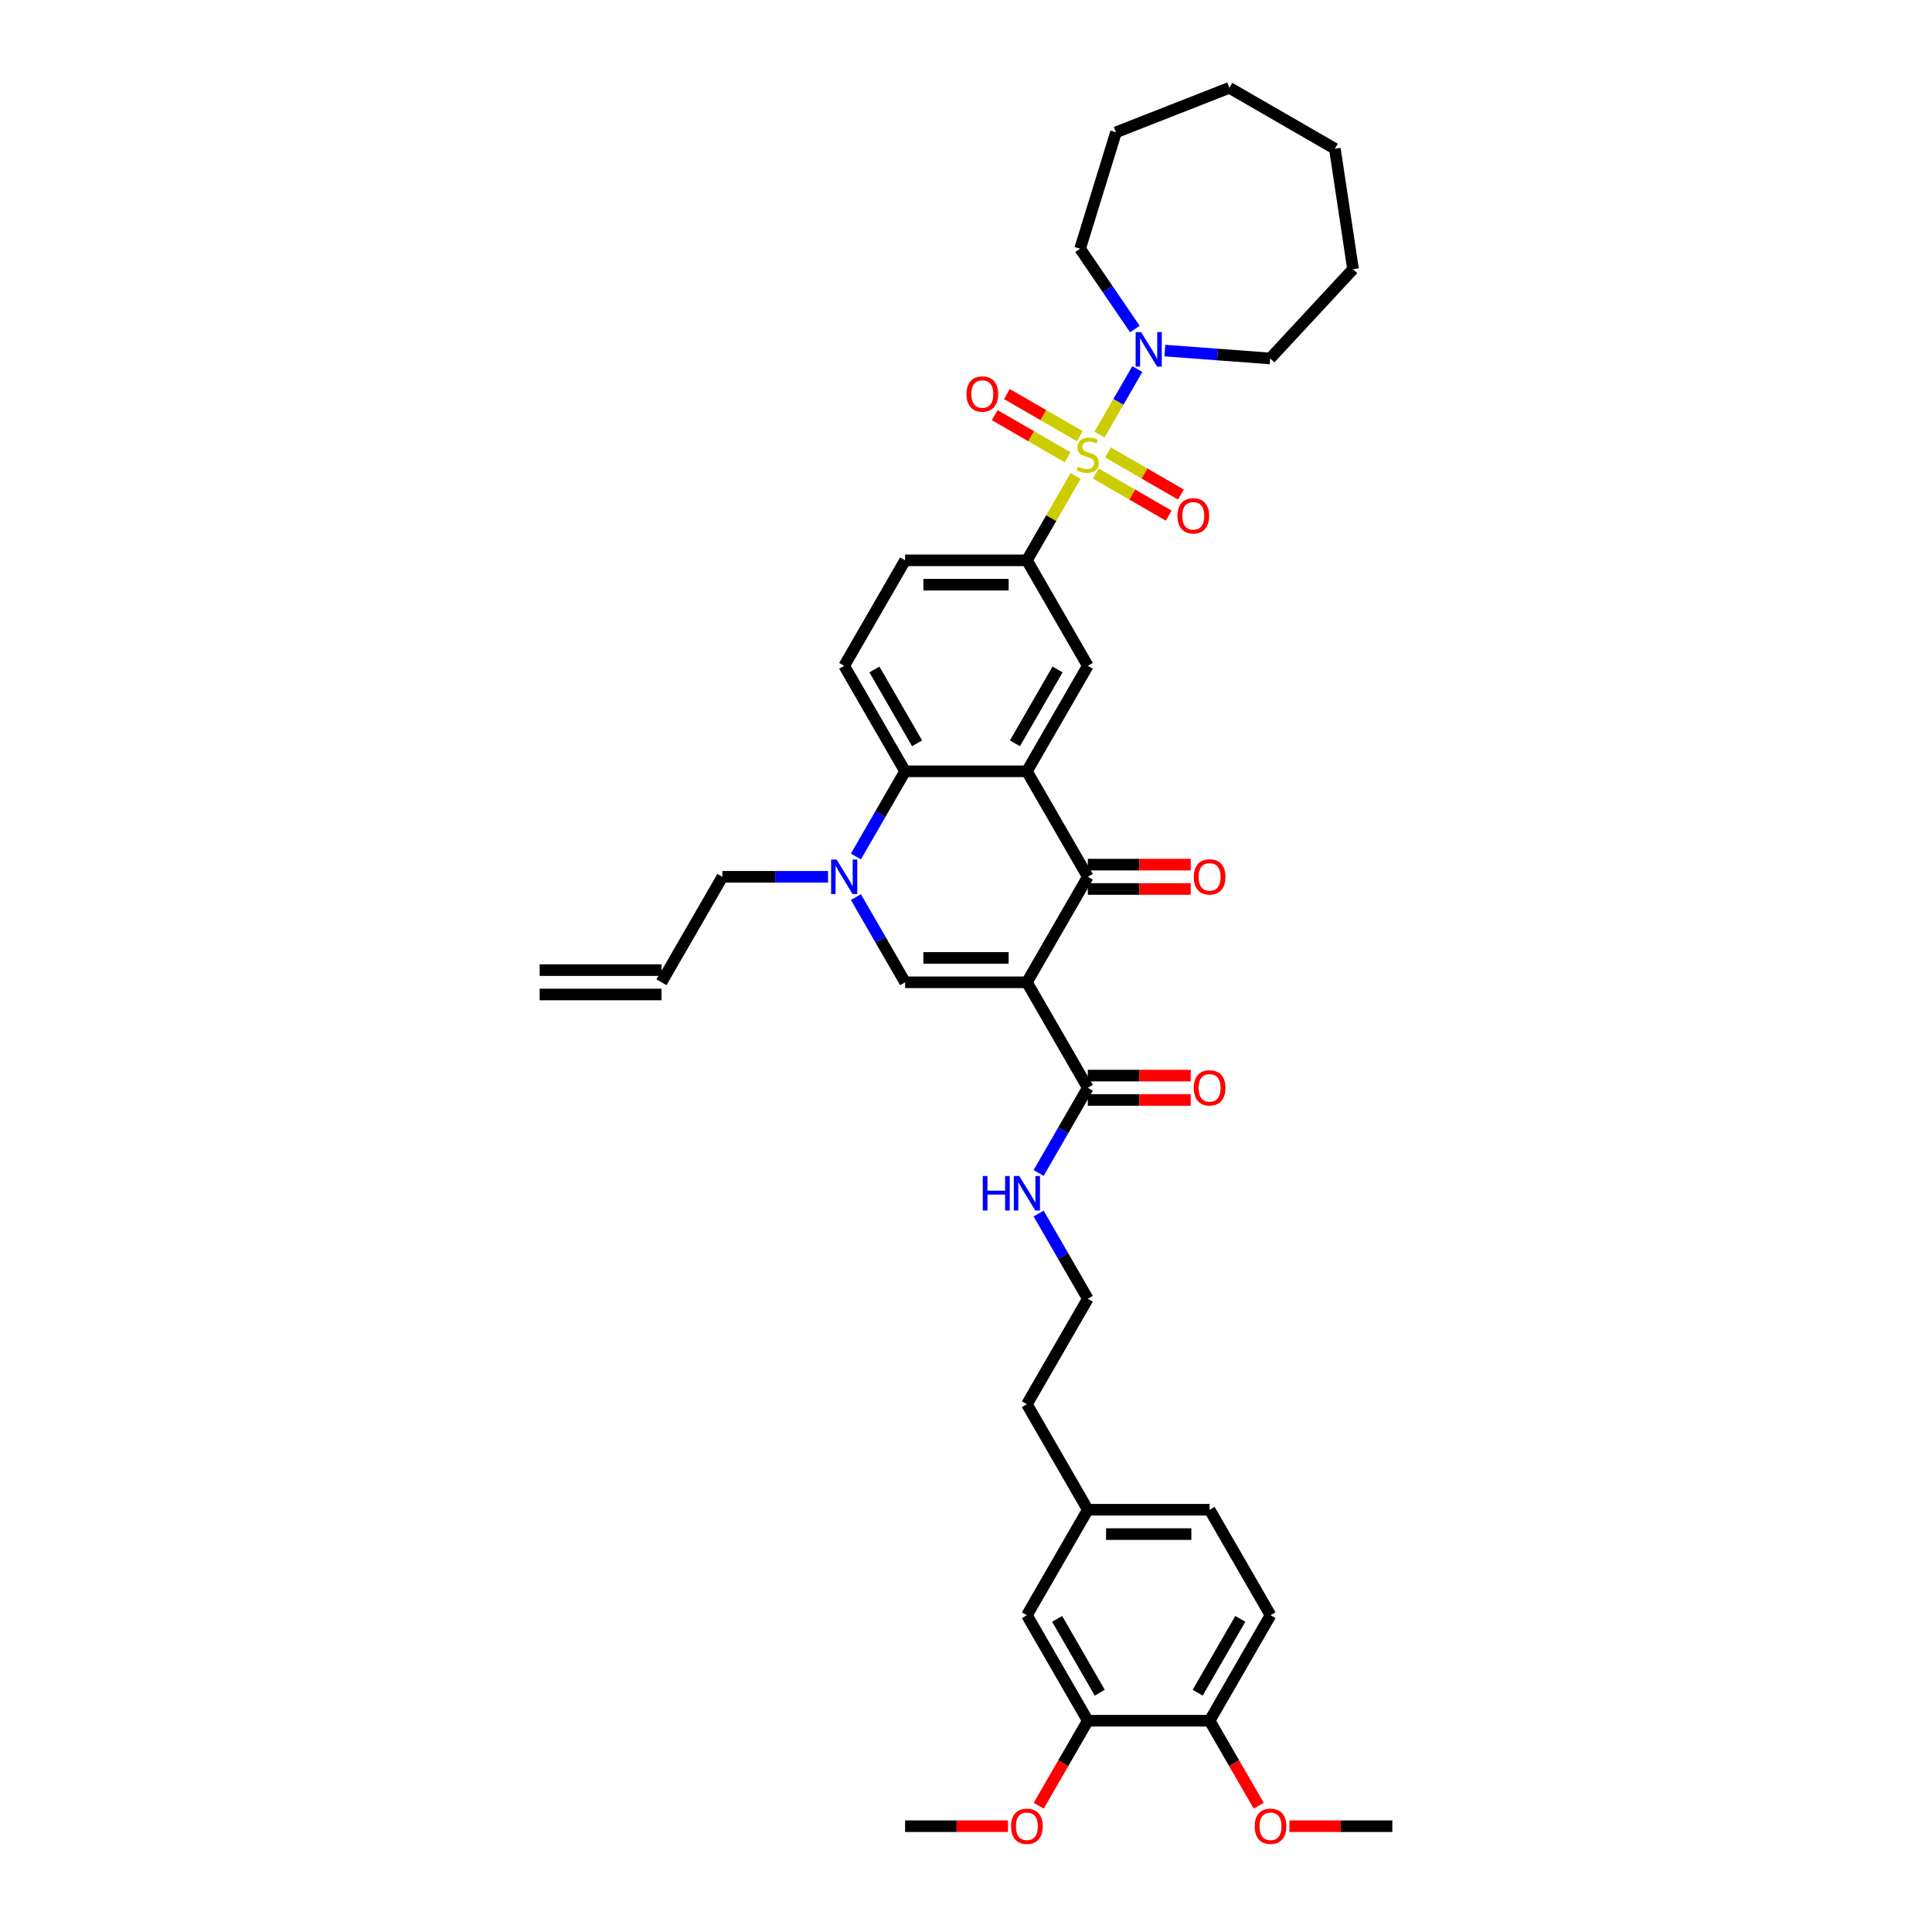 <?xml version='1.0' encoding='iso-8859-1'?>
<svg version='1.1' baseProfile='full'
              xmlns='http://www.w3.org/2000/svg'
                      xmlns:rdkit='http://www.rdkit.org/xml'
                      xmlns:xlink='http://www.w3.org/1999/xlink'
                  xml:space='preserve'
width='1000px' height='1000px' viewBox='0 0 1000 1000'>
<!-- END OF HEADER -->
<rect style='opacity:1.0;fill:#FFFFFF;stroke:none' width='1000' height='1000' x='0' y='0'> </rect>
<path class='bond-6' d='M 556.721,246.386 L 544.123,268.208' style='fill:none;fill-rule:evenodd;stroke:#CCCC00;stroke-width:6px;stroke-linecap:butt;stroke-linejoin:miter;stroke-opacity:1' />
<path class='bond-6' d='M 544.123,268.208 L 531.524,290.029' style='fill:none;fill-rule:evenodd;stroke:#000000;stroke-width:6px;stroke-linecap:butt;stroke-linejoin:miter;stroke-opacity:1' />
<path class='bond-7' d='M 569.097,224.95 L 578.89,207.989' style='fill:none;fill-rule:evenodd;stroke:#CCCC00;stroke-width:6px;stroke-linecap:butt;stroke-linejoin:miter;stroke-opacity:1' />
<path class='bond-7' d='M 578.89,207.989 L 588.682,191.029' style='fill:none;fill-rule:evenodd;stroke:#0000FF;stroke-width:6px;stroke-linecap:butt;stroke-linejoin:miter;stroke-opacity:1' />
<path class='bond-10' d='M 567.196,245.104 L 586.065,255.998' style='fill:none;fill-rule:evenodd;stroke:#CCCC00;stroke-width:6px;stroke-linecap:butt;stroke-linejoin:miter;stroke-opacity:1' />
<path class='bond-10' d='M 586.065,255.998 L 604.935,266.892' style='fill:none;fill-rule:evenodd;stroke:#FF0000;stroke-width:6px;stroke-linecap:butt;stroke-linejoin:miter;stroke-opacity:1' />
<path class='bond-10' d='M 573.501,234.183 L 592.37,245.078' style='fill:none;fill-rule:evenodd;stroke:#CCCC00;stroke-width:6px;stroke-linecap:butt;stroke-linejoin:miter;stroke-opacity:1' />
<path class='bond-10' d='M 592.37,245.078 L 611.239,255.972' style='fill:none;fill-rule:evenodd;stroke:#FF0000;stroke-width:6px;stroke-linecap:butt;stroke-linejoin:miter;stroke-opacity:1' />
<path class='bond-11' d='M 558.899,225.753 L 540.03,214.859' style='fill:none;fill-rule:evenodd;stroke:#CCCC00;stroke-width:6px;stroke-linecap:butt;stroke-linejoin:miter;stroke-opacity:1' />
<path class='bond-11' d='M 540.03,214.859 L 521.161,203.965' style='fill:none;fill-rule:evenodd;stroke:#FF0000;stroke-width:6px;stroke-linecap:butt;stroke-linejoin:miter;stroke-opacity:1' />
<path class='bond-11' d='M 552.594,236.673 L 533.725,225.779' style='fill:none;fill-rule:evenodd;stroke:#CCCC00;stroke-width:6px;stroke-linecap:butt;stroke-linejoin:miter;stroke-opacity:1' />
<path class='bond-11' d='M 533.725,225.779 L 514.856,214.885' style='fill:none;fill-rule:evenodd;stroke:#FF0000;stroke-width:6px;stroke-linecap:butt;stroke-linejoin:miter;stroke-opacity:1' />
<path class='bond-0' d='M 531.524,508.433 L 563.048,453.832' style='fill:none;fill-rule:evenodd;stroke:#000000;stroke-width:6px;stroke-linecap:butt;stroke-linejoin:miter;stroke-opacity:1' />
<path class='bond-9' d='M 531.524,508.433 L 563.048,563.034' style='fill:none;fill-rule:evenodd;stroke:#000000;stroke-width:6px;stroke-linecap:butt;stroke-linejoin:miter;stroke-opacity:1' />
<path class='bond-40' d='M 531.524,508.433 L 468.476,508.433' style='fill:none;fill-rule:evenodd;stroke:#000000;stroke-width:6px;stroke-linecap:butt;stroke-linejoin:miter;stroke-opacity:1' />
<path class='bond-40' d='M 522.067,495.823 L 477.933,495.823' style='fill:none;fill-rule:evenodd;stroke:#000000;stroke-width:6px;stroke-linecap:butt;stroke-linejoin:miter;stroke-opacity:1' />
<path class='bond-1' d='M 531.524,399.231 L 563.048,344.63' style='fill:none;fill-rule:evenodd;stroke:#000000;stroke-width:6px;stroke-linecap:butt;stroke-linejoin:miter;stroke-opacity:1' />
<path class='bond-1' d='M 525.332,384.736 L 547.399,346.515' style='fill:none;fill-rule:evenodd;stroke:#000000;stroke-width:6px;stroke-linecap:butt;stroke-linejoin:miter;stroke-opacity:1' />
<path class='bond-2' d='M 531.524,399.231 L 563.048,453.832' style='fill:none;fill-rule:evenodd;stroke:#000000;stroke-width:6px;stroke-linecap:butt;stroke-linejoin:miter;stroke-opacity:1' />
<path class='bond-39' d='M 531.524,399.231 L 468.476,399.231' style='fill:none;fill-rule:evenodd;stroke:#000000;stroke-width:6px;stroke-linecap:butt;stroke-linejoin:miter;stroke-opacity:1' />
<path class='bond-14' d='M 563.048,460.137 L 589.685,460.137' style='fill:none;fill-rule:evenodd;stroke:#000000;stroke-width:6px;stroke-linecap:butt;stroke-linejoin:miter;stroke-opacity:1' />
<path class='bond-14' d='M 589.685,460.137 L 616.323,460.137' style='fill:none;fill-rule:evenodd;stroke:#FF0000;stroke-width:6px;stroke-linecap:butt;stroke-linejoin:miter;stroke-opacity:1' />
<path class='bond-14' d='M 563.048,447.527 L 589.685,447.527' style='fill:none;fill-rule:evenodd;stroke:#000000;stroke-width:6px;stroke-linecap:butt;stroke-linejoin:miter;stroke-opacity:1' />
<path class='bond-14' d='M 589.685,447.527 L 616.323,447.527' style='fill:none;fill-rule:evenodd;stroke:#FF0000;stroke-width:6px;stroke-linecap:butt;stroke-linejoin:miter;stroke-opacity:1' />
<path class='bond-3' d='M 468.476,508.433 L 455.746,486.384' style='fill:none;fill-rule:evenodd;stroke:#000000;stroke-width:6px;stroke-linecap:butt;stroke-linejoin:miter;stroke-opacity:1' />
<path class='bond-3' d='M 455.746,486.384 L 443.017,464.336' style='fill:none;fill-rule:evenodd;stroke:#0000FF;stroke-width:6px;stroke-linecap:butt;stroke-linejoin:miter;stroke-opacity:1' />
<path class='bond-4' d='M 443.017,443.328 L 455.746,421.28' style='fill:none;fill-rule:evenodd;stroke:#0000FF;stroke-width:6px;stroke-linecap:butt;stroke-linejoin:miter;stroke-opacity:1' />
<path class='bond-4' d='M 455.746,421.28 L 468.476,399.231' style='fill:none;fill-rule:evenodd;stroke:#000000;stroke-width:6px;stroke-linecap:butt;stroke-linejoin:miter;stroke-opacity:1' />
<path class='bond-22' d='M 428.605,453.832 L 401.255,453.832' style='fill:none;fill-rule:evenodd;stroke:#0000FF;stroke-width:6px;stroke-linecap:butt;stroke-linejoin:miter;stroke-opacity:1' />
<path class='bond-22' d='M 401.255,453.832 L 373.905,453.832' style='fill:none;fill-rule:evenodd;stroke:#000000;stroke-width:6px;stroke-linecap:butt;stroke-linejoin:miter;stroke-opacity:1' />
<path class='bond-5' d='M 468.476,399.231 L 436.952,344.63' style='fill:none;fill-rule:evenodd;stroke:#000000;stroke-width:6px;stroke-linecap:butt;stroke-linejoin:miter;stroke-opacity:1' />
<path class='bond-5' d='M 474.668,384.736 L 452.601,346.515' style='fill:none;fill-rule:evenodd;stroke:#000000;stroke-width:6px;stroke-linecap:butt;stroke-linejoin:miter;stroke-opacity:1' />
<path class='bond-8' d='M 531.524,290.029 L 563.048,344.63' style='fill:none;fill-rule:evenodd;stroke:#000000;stroke-width:6px;stroke-linecap:butt;stroke-linejoin:miter;stroke-opacity:1' />
<path class='bond-15' d='M 531.524,290.029 L 468.476,290.029' style='fill:none;fill-rule:evenodd;stroke:#000000;stroke-width:6px;stroke-linecap:butt;stroke-linejoin:miter;stroke-opacity:1' />
<path class='bond-15' d='M 522.067,302.639 L 477.933,302.639' style='fill:none;fill-rule:evenodd;stroke:#000000;stroke-width:6px;stroke-linecap:butt;stroke-linejoin:miter;stroke-opacity:1' />
<path class='bond-28' d='M 587.41,170.324 L 573.233,149.529' style='fill:none;fill-rule:evenodd;stroke:#0000FF;stroke-width:6px;stroke-linecap:butt;stroke-linejoin:miter;stroke-opacity:1' />
<path class='bond-28' d='M 573.233,149.529 L 559.055,128.735' style='fill:none;fill-rule:evenodd;stroke:#000000;stroke-width:6px;stroke-linecap:butt;stroke-linejoin:miter;stroke-opacity:1' />
<path class='bond-29' d='M 602.919,181.453 L 630.181,183.496' style='fill:none;fill-rule:evenodd;stroke:#0000FF;stroke-width:6px;stroke-linecap:butt;stroke-linejoin:miter;stroke-opacity:1' />
<path class='bond-29' d='M 630.181,183.496 L 657.443,185.539' style='fill:none;fill-rule:evenodd;stroke:#000000;stroke-width:6px;stroke-linecap:butt;stroke-linejoin:miter;stroke-opacity:1' />
<path class='bond-17' d='M 563.048,569.338 L 589.685,569.338' style='fill:none;fill-rule:evenodd;stroke:#000000;stroke-width:6px;stroke-linecap:butt;stroke-linejoin:miter;stroke-opacity:1' />
<path class='bond-17' d='M 589.685,569.338 L 616.323,569.338' style='fill:none;fill-rule:evenodd;stroke:#FF0000;stroke-width:6px;stroke-linecap:butt;stroke-linejoin:miter;stroke-opacity:1' />
<path class='bond-17' d='M 563.048,556.729 L 589.685,556.729' style='fill:none;fill-rule:evenodd;stroke:#000000;stroke-width:6px;stroke-linecap:butt;stroke-linejoin:miter;stroke-opacity:1' />
<path class='bond-17' d='M 589.685,556.729 L 616.323,556.729' style='fill:none;fill-rule:evenodd;stroke:#FF0000;stroke-width:6px;stroke-linecap:butt;stroke-linejoin:miter;stroke-opacity:1' />
<path class='bond-19' d='M 563.048,563.034 L 550.318,585.082' style='fill:none;fill-rule:evenodd;stroke:#000000;stroke-width:6px;stroke-linecap:butt;stroke-linejoin:miter;stroke-opacity:1' />
<path class='bond-19' d='M 550.318,585.082 L 537.588,607.131' style='fill:none;fill-rule:evenodd;stroke:#0000FF;stroke-width:6px;stroke-linecap:butt;stroke-linejoin:miter;stroke-opacity:1' />
<path class='bond-12' d='M 436.952,344.63 L 468.476,290.029' style='fill:none;fill-rule:evenodd;stroke:#000000;stroke-width:6px;stroke-linecap:butt;stroke-linejoin:miter;stroke-opacity:1' />
<path class='bond-13' d='M 563.048,890.639 L 531.524,836.038' style='fill:none;fill-rule:evenodd;stroke:#000000;stroke-width:6px;stroke-linecap:butt;stroke-linejoin:miter;stroke-opacity:1' />
<path class='bond-13' d='M 569.239,876.144 L 547.173,837.923' style='fill:none;fill-rule:evenodd;stroke:#000000;stroke-width:6px;stroke-linecap:butt;stroke-linejoin:miter;stroke-opacity:1' />
<path class='bond-26' d='M 563.048,890.639 L 550.347,912.637' style='fill:none;fill-rule:evenodd;stroke:#000000;stroke-width:6px;stroke-linecap:butt;stroke-linejoin:miter;stroke-opacity:1' />
<path class='bond-26' d='M 550.347,912.637 L 537.646,934.635' style='fill:none;fill-rule:evenodd;stroke:#FF0000;stroke-width:6px;stroke-linecap:butt;stroke-linejoin:miter;stroke-opacity:1' />
<path class='bond-41' d='M 563.048,890.639 L 626.095,890.639' style='fill:none;fill-rule:evenodd;stroke:#000000;stroke-width:6px;stroke-linecap:butt;stroke-linejoin:miter;stroke-opacity:1' />
<path class='bond-16' d='M 626.095,890.639 L 657.619,836.038' style='fill:none;fill-rule:evenodd;stroke:#000000;stroke-width:6px;stroke-linecap:butt;stroke-linejoin:miter;stroke-opacity:1' />
<path class='bond-16' d='M 619.904,876.144 L 641.97,837.923' style='fill:none;fill-rule:evenodd;stroke:#000000;stroke-width:6px;stroke-linecap:butt;stroke-linejoin:miter;stroke-opacity:1' />
<path class='bond-27' d='M 626.095,890.639 L 638.796,912.637' style='fill:none;fill-rule:evenodd;stroke:#000000;stroke-width:6px;stroke-linecap:butt;stroke-linejoin:miter;stroke-opacity:1' />
<path class='bond-27' d='M 638.796,912.637 L 651.497,934.635' style='fill:none;fill-rule:evenodd;stroke:#FF0000;stroke-width:6px;stroke-linecap:butt;stroke-linejoin:miter;stroke-opacity:1' />
<path class='bond-18' d='M 531.524,836.038 L 563.048,781.437' style='fill:none;fill-rule:evenodd;stroke:#000000;stroke-width:6px;stroke-linecap:butt;stroke-linejoin:miter;stroke-opacity:1' />
<path class='bond-30' d='M 537.588,628.138 L 550.318,650.187' style='fill:none;fill-rule:evenodd;stroke:#0000FF;stroke-width:6px;stroke-linecap:butt;stroke-linejoin:miter;stroke-opacity:1' />
<path class='bond-30' d='M 550.318,650.187 L 563.048,672.235' style='fill:none;fill-rule:evenodd;stroke:#000000;stroke-width:6px;stroke-linecap:butt;stroke-linejoin:miter;stroke-opacity:1' />
<path class='bond-20' d='M 342.381,508.433 L 373.905,453.832' style='fill:none;fill-rule:evenodd;stroke:#000000;stroke-width:6px;stroke-linecap:butt;stroke-linejoin:miter;stroke-opacity:1' />
<path class='bond-23' d='M 342.381,502.128 L 279.333,502.128' style='fill:none;fill-rule:evenodd;stroke:#000000;stroke-width:6px;stroke-linecap:butt;stroke-linejoin:miter;stroke-opacity:1' />
<path class='bond-23' d='M 342.381,514.737 L 279.333,514.737' style='fill:none;fill-rule:evenodd;stroke:#000000;stroke-width:6px;stroke-linecap:butt;stroke-linejoin:miter;stroke-opacity:1' />
<path class='bond-21' d='M 657.619,836.038 L 626.095,781.437' style='fill:none;fill-rule:evenodd;stroke:#000000;stroke-width:6px;stroke-linecap:butt;stroke-linejoin:miter;stroke-opacity:1' />
<path class='bond-24' d='M 563.048,781.437 L 531.524,726.836' style='fill:none;fill-rule:evenodd;stroke:#000000;stroke-width:6px;stroke-linecap:butt;stroke-linejoin:miter;stroke-opacity:1' />
<path class='bond-25' d='M 563.048,781.437 L 626.095,781.437' style='fill:none;fill-rule:evenodd;stroke:#000000;stroke-width:6px;stroke-linecap:butt;stroke-linejoin:miter;stroke-opacity:1' />
<path class='bond-25' d='M 572.505,794.047 L 616.638,794.047' style='fill:none;fill-rule:evenodd;stroke:#000000;stroke-width:6px;stroke-linecap:butt;stroke-linejoin:miter;stroke-opacity:1' />
<path class='bond-32' d='M 521.751,945.24 L 495.114,945.24' style='fill:none;fill-rule:evenodd;stroke:#FF0000;stroke-width:6px;stroke-linecap:butt;stroke-linejoin:miter;stroke-opacity:1' />
<path class='bond-32' d='M 495.114,945.24 L 468.476,945.24' style='fill:none;fill-rule:evenodd;stroke:#000000;stroke-width:6px;stroke-linecap:butt;stroke-linejoin:miter;stroke-opacity:1' />
<path class='bond-33' d='M 667.392,945.24 L 694.029,945.24' style='fill:none;fill-rule:evenodd;stroke:#FF0000;stroke-width:6px;stroke-linecap:butt;stroke-linejoin:miter;stroke-opacity:1' />
<path class='bond-33' d='M 694.029,945.24 L 720.667,945.24' style='fill:none;fill-rule:evenodd;stroke:#000000;stroke-width:6px;stroke-linecap:butt;stroke-linejoin:miter;stroke-opacity:1' />
<path class='bond-34' d='M 559.055,128.735 L 577.639,68.488' style='fill:none;fill-rule:evenodd;stroke:#000000;stroke-width:6px;stroke-linecap:butt;stroke-linejoin:miter;stroke-opacity:1' />
<path class='bond-35' d='M 657.443,185.539 L 700.326,139.322' style='fill:none;fill-rule:evenodd;stroke:#000000;stroke-width:6px;stroke-linecap:butt;stroke-linejoin:miter;stroke-opacity:1' />
<path class='bond-31' d='M 563.048,672.235 L 531.524,726.836' style='fill:none;fill-rule:evenodd;stroke:#000000;stroke-width:6px;stroke-linecap:butt;stroke-linejoin:miter;stroke-opacity:1' />
<path class='bond-36' d='M 577.639,68.488 L 636.328,45.455' style='fill:none;fill-rule:evenodd;stroke:#000000;stroke-width:6px;stroke-linecap:butt;stroke-linejoin:miter;stroke-opacity:1' />
<path class='bond-37' d='M 700.326,139.322 L 690.929,76.978' style='fill:none;fill-rule:evenodd;stroke:#000000;stroke-width:6px;stroke-linecap:butt;stroke-linejoin:miter;stroke-opacity:1' />
<path class='bond-38' d='M 636.328,45.455 L 690.929,76.978' style='fill:none;fill-rule:evenodd;stroke:#000000;stroke-width:6px;stroke-linecap:butt;stroke-linejoin:miter;stroke-opacity:1' />
<path  class='atom-0' d='M 558.004 241.557
Q 558.206 241.632, 559.038 241.985
Q 559.87 242.338, 560.778 242.565
Q 561.711 242.767, 562.619 242.767
Q 564.309 242.767, 565.292 241.96
Q 566.276 241.128, 566.276 239.69
Q 566.276 238.707, 565.771 238.102
Q 565.292 237.496, 564.536 237.168
Q 563.779 236.841, 562.518 236.462
Q 560.929 235.983, 559.971 235.529
Q 559.038 235.075, 558.357 234.117
Q 557.701 233.159, 557.701 231.545
Q 557.701 229.3, 559.214 227.913
Q 560.753 226.526, 563.779 226.526
Q 565.847 226.526, 568.192 227.51
L 567.612 229.451
Q 565.469 228.569, 563.855 228.569
Q 562.115 228.569, 561.156 229.3
Q 560.198 230.006, 560.223 231.242
Q 560.223 232.2, 560.702 232.78
Q 561.207 233.36, 561.913 233.688
Q 562.644 234.016, 563.855 234.394
Q 565.469 234.899, 566.427 235.403
Q 567.385 235.908, 568.066 236.941
Q 568.772 237.95, 568.772 239.69
Q 568.772 242.162, 567.108 243.498
Q 565.469 244.81, 562.72 244.81
Q 561.131 244.81, 559.92 244.457
Q 558.735 244.129, 557.323 243.549
L 558.004 241.557
' fill='#CCCC00'/>
<path  class='atom-5' d='M 433.006 444.904
L 438.856 454.361
Q 439.436 455.295, 440.37 456.984
Q 441.303 458.674, 441.353 458.775
L 441.353 444.904
L 443.724 444.904
L 443.724 462.759
L 441.277 462.759
L 434.998 452.42
Q 434.267 451.209, 433.485 449.822
Q 432.728 448.435, 432.501 448.006
L 432.501 462.759
L 430.181 462.759
L 430.181 444.904
L 433.006 444.904
' fill='#0000FF'/>
<path  class='atom-8' d='M 590.625 171.9
L 596.476 181.357
Q 597.056 182.29, 597.989 183.98
Q 598.922 185.67, 598.972 185.77
L 598.972 171.9
L 601.343 171.9
L 601.343 189.755
L 598.897 189.755
L 592.617 179.415
Q 591.886 178.205, 591.104 176.818
Q 590.347 175.431, 590.12 175.002
L 590.12 189.755
L 587.8 189.755
L 587.8 171.9
L 590.625 171.9
' fill='#0000FF'/>
<path  class='atom-11' d='M 609.452 267.003
Q 609.452 262.715, 611.571 260.32
Q 613.689 257.924, 617.649 257.924
Q 621.608 257.924, 623.726 260.32
Q 625.845 262.715, 625.845 267.003
Q 625.845 271.34, 623.701 273.812
Q 621.557 276.258, 617.649 276.258
Q 613.714 276.258, 611.571 273.812
Q 609.452 271.366, 609.452 267.003
M 617.649 274.24
Q 620.372 274.24, 621.835 272.425
Q 623.323 270.584, 623.323 267.003
Q 623.323 263.497, 621.835 261.732
Q 620.372 259.941, 617.649 259.941
Q 614.925 259.941, 613.437 261.707
Q 611.974 263.472, 611.974 267.003
Q 611.974 270.609, 613.437 272.425
Q 614.925 274.24, 617.649 274.24
' fill='#FF0000'/>
<path  class='atom-12' d='M 500.251 203.955
Q 500.251 199.668, 502.369 197.272
Q 504.487 194.876, 508.447 194.876
Q 512.406 194.876, 514.525 197.272
Q 516.643 199.668, 516.643 203.955
Q 516.643 208.293, 514.499 210.764
Q 512.356 213.21, 508.447 213.21
Q 504.513 213.21, 502.369 210.764
Q 500.251 208.318, 500.251 203.955
M 508.447 211.193
Q 511.17 211.193, 512.633 209.377
Q 514.121 207.536, 514.121 203.955
Q 514.121 200.45, 512.633 198.684
Q 511.17 196.894, 508.447 196.894
Q 505.723 196.894, 504.235 198.659
Q 502.772 200.424, 502.772 203.955
Q 502.772 207.561, 504.235 209.377
Q 505.723 211.193, 508.447 211.193
' fill='#FF0000'/>
<path  class='atom-15' d='M 617.899 453.882
Q 617.899 449.595, 620.018 447.199
Q 622.136 444.803, 626.095 444.803
Q 630.055 444.803, 632.173 447.199
Q 634.291 449.595, 634.291 453.882
Q 634.291 458.22, 632.148 460.691
Q 630.004 463.138, 626.095 463.138
Q 622.161 463.138, 620.018 460.691
Q 617.899 458.245, 617.899 453.882
M 626.095 461.12
Q 628.819 461.12, 630.282 459.304
Q 631.77 457.463, 631.77 453.882
Q 631.77 450.377, 630.282 448.611
Q 628.819 446.821, 626.095 446.821
Q 623.372 446.821, 621.884 448.586
Q 620.421 450.352, 620.421 453.882
Q 620.421 457.489, 621.884 459.304
Q 623.372 461.12, 626.095 461.12
' fill='#FF0000'/>
<path  class='atom-18' d='M 617.899 563.084
Q 617.899 558.797, 620.018 556.401
Q 622.136 554.005, 626.095 554.005
Q 630.055 554.005, 632.173 556.401
Q 634.291 558.797, 634.291 563.084
Q 634.291 567.422, 632.148 569.893
Q 630.004 572.339, 626.095 572.339
Q 622.161 572.339, 620.018 569.893
Q 617.899 567.447, 617.899 563.084
M 626.095 570.322
Q 628.819 570.322, 630.282 568.506
Q 631.77 566.665, 631.77 563.084
Q 631.77 559.579, 630.282 557.813
Q 628.819 556.023, 626.095 556.023
Q 623.372 556.023, 621.884 557.788
Q 620.421 559.553, 620.421 563.084
Q 620.421 566.69, 621.884 568.506
Q 623.372 570.322, 626.095 570.322
' fill='#FF0000'/>
<path  class='atom-20' d='M 508.688 608.707
L 511.109 608.707
L 511.109 616.298
L 520.238 616.298
L 520.238 608.707
L 522.659 608.707
L 522.659 626.562
L 520.238 626.562
L 520.238 618.315
L 511.109 618.315
L 511.109 626.562
L 508.688 626.562
L 508.688 608.707
' fill='#0000FF'/>
<path  class='atom-20' d='M 527.577 608.707
L 533.428 618.164
Q 534.008 619.097, 534.941 620.787
Q 535.874 622.476, 535.925 622.577
L 535.925 608.707
L 538.295 608.707
L 538.295 626.562
L 535.849 626.562
L 529.569 616.222
Q 528.838 615.012, 528.056 613.625
Q 527.3 612.238, 527.073 611.809
L 527.073 626.562
L 524.753 626.562
L 524.753 608.707
L 527.577 608.707
' fill='#0000FF'/>
<path  class='atom-27' d='M 523.328 945.29
Q 523.328 941.003, 525.446 938.607
Q 527.564 936.211, 531.524 936.211
Q 535.483 936.211, 537.602 938.607
Q 539.72 941.003, 539.72 945.29
Q 539.72 949.628, 537.576 952.099
Q 535.433 954.545, 531.524 954.545
Q 527.59 954.545, 525.446 952.099
Q 523.328 949.653, 523.328 945.29
M 531.524 952.528
Q 534.247 952.528, 535.71 950.712
Q 537.198 948.871, 537.198 945.29
Q 537.198 941.785, 535.71 940.019
Q 534.247 938.229, 531.524 938.229
Q 528.8 938.229, 527.312 939.994
Q 525.85 941.759, 525.85 945.29
Q 525.85 948.896, 527.312 950.712
Q 528.8 952.528, 531.524 952.528
' fill='#FF0000'/>
<path  class='atom-28' d='M 649.423 945.29
Q 649.423 941.003, 651.541 938.607
Q 653.66 936.211, 657.619 936.211
Q 661.579 936.211, 663.697 938.607
Q 665.815 941.003, 665.815 945.29
Q 665.815 949.628, 663.672 952.099
Q 661.528 954.545, 657.619 954.545
Q 653.685 954.545, 651.541 952.099
Q 649.423 949.653, 649.423 945.29
M 657.619 952.528
Q 660.343 952.528, 661.805 950.712
Q 663.293 948.871, 663.293 945.29
Q 663.293 941.785, 661.805 940.019
Q 660.343 938.229, 657.619 938.229
Q 654.895 938.229, 653.408 939.994
Q 651.945 941.759, 651.945 945.29
Q 651.945 948.896, 653.408 950.712
Q 654.895 952.528, 657.619 952.528
' fill='#FF0000'/>
</svg>
